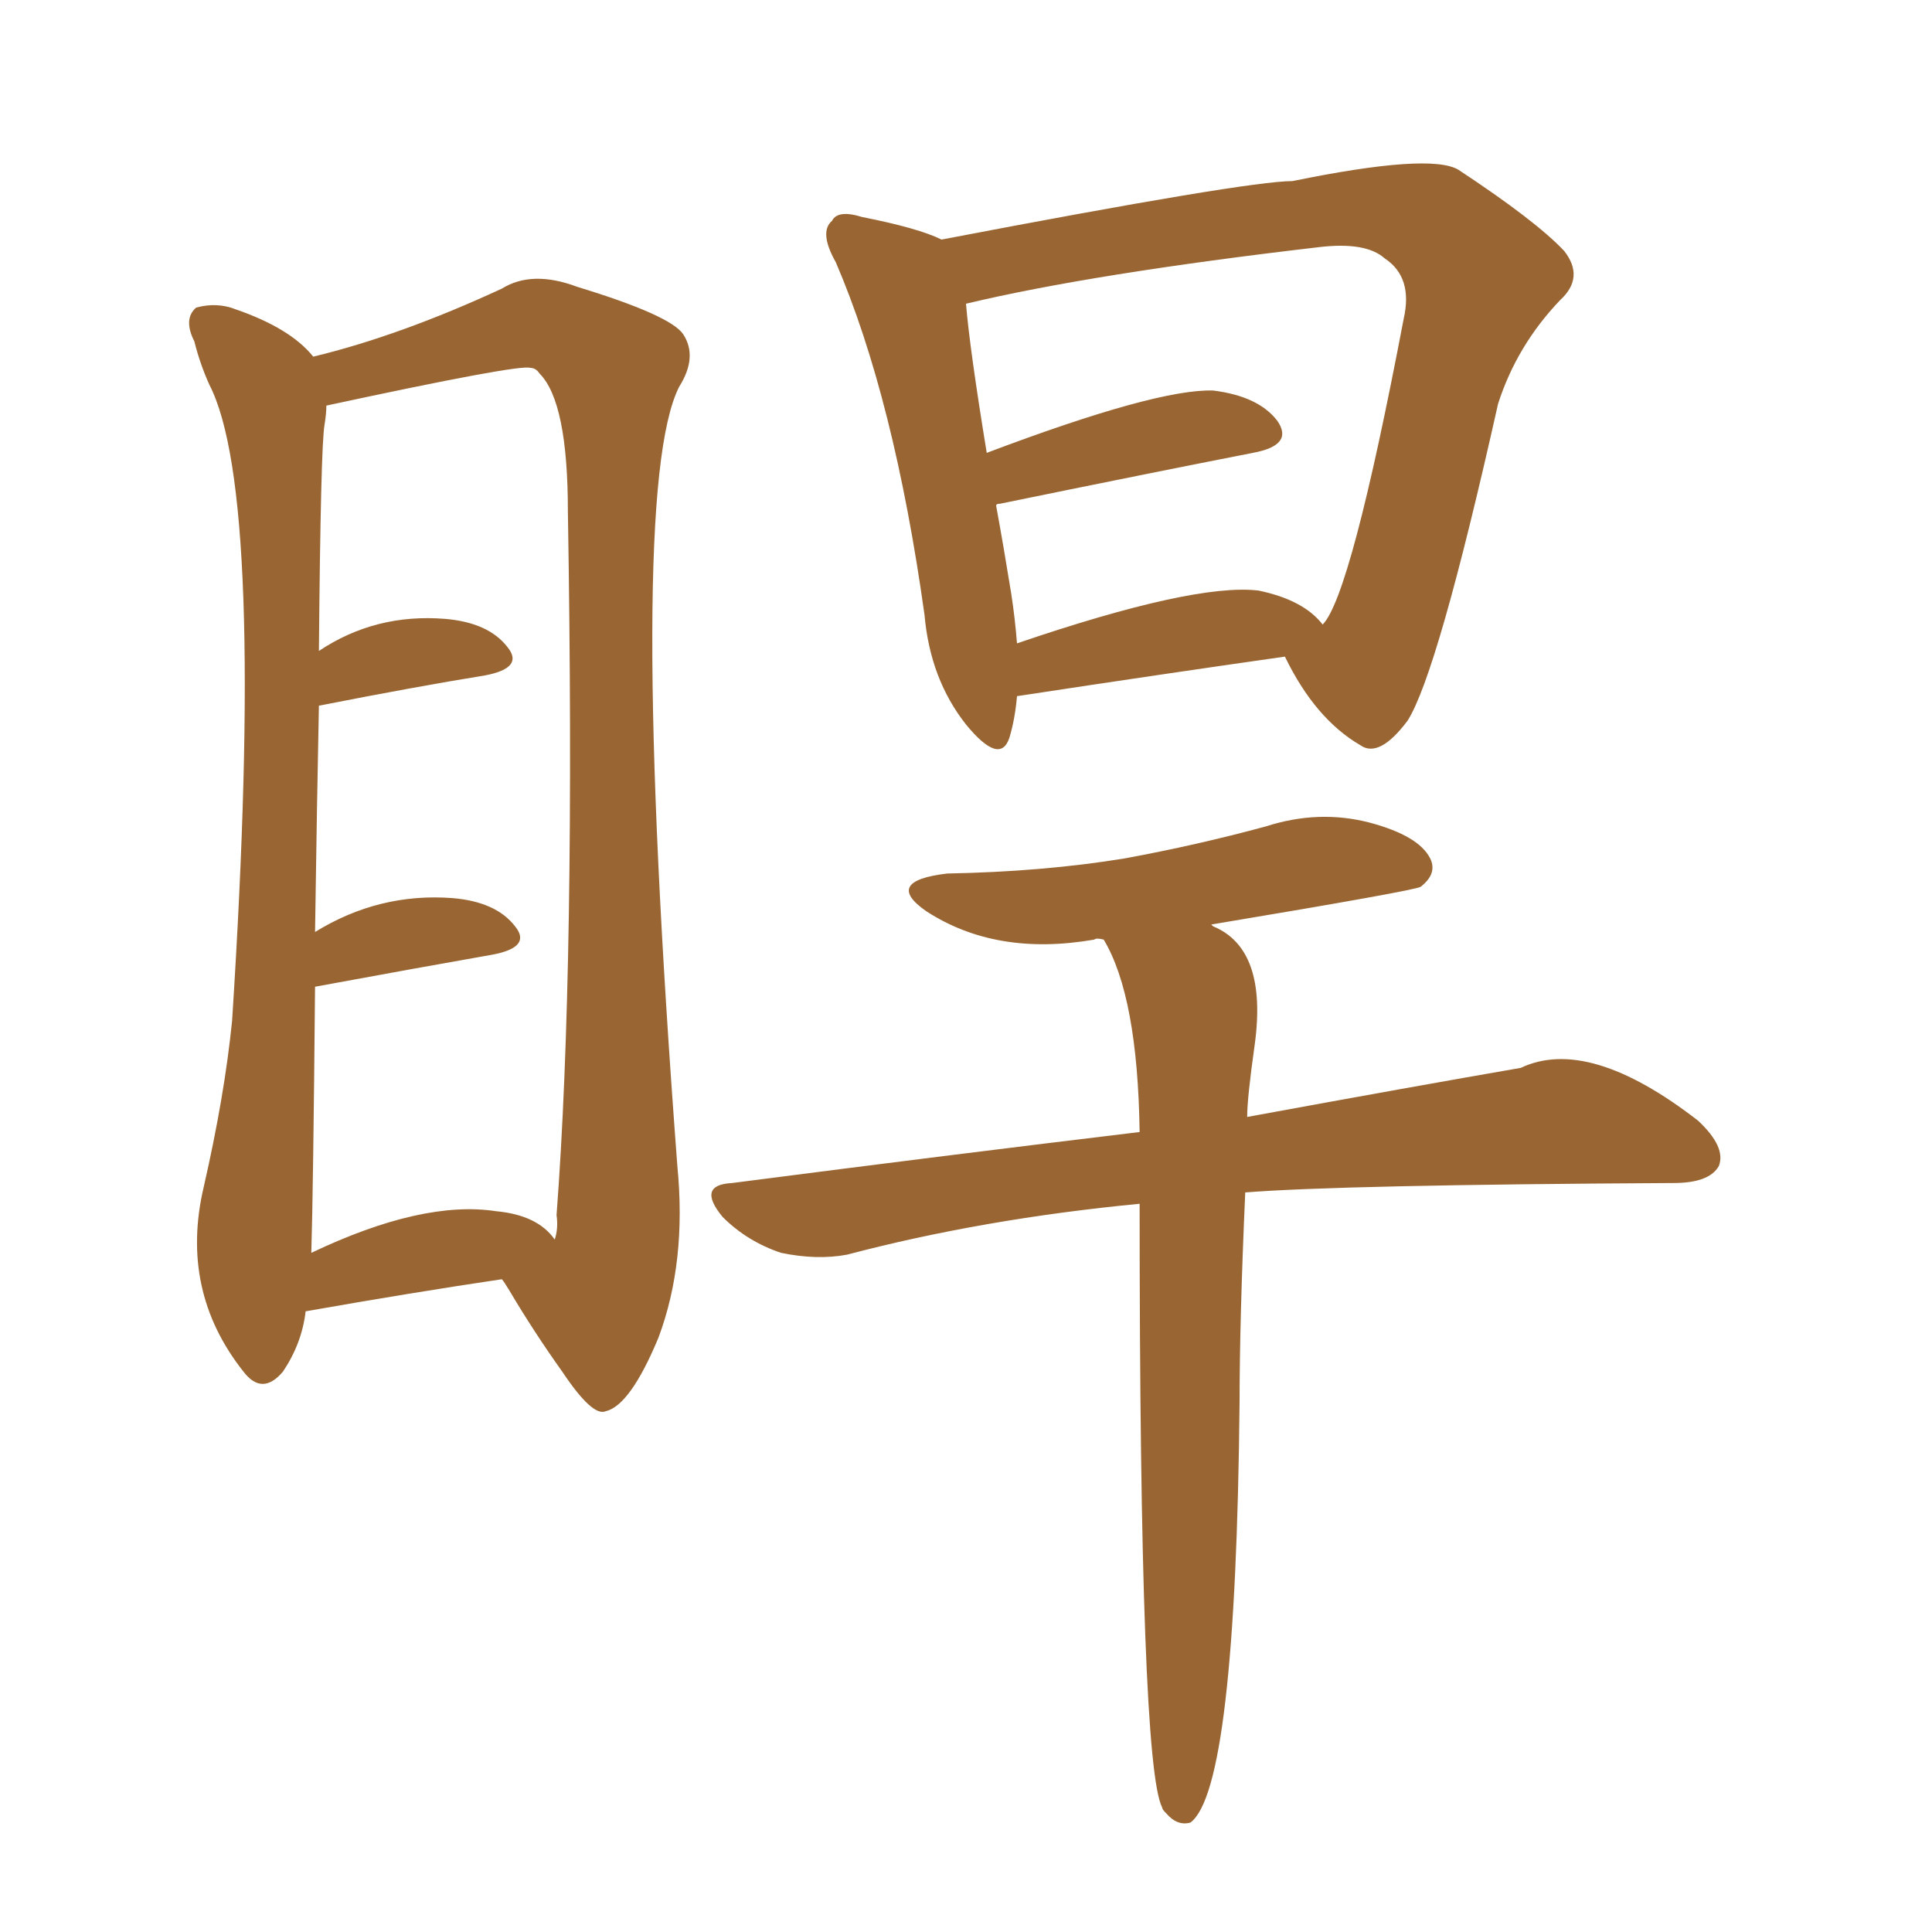 <svg xmlns="http://www.w3.org/2000/svg" xmlns:xlink="http://www.w3.org/1999/xlink" width="150" height="150"><path fill="#996633" padding="10" d="M78.96 54.05L78.96 54.05Q78.81 55.81 78.37 57.28L78.37 57.28Q77.64 59.47 75 56.25L75 56.25Q72.22 52.73 71.78 47.75L71.78 47.75Q69.43 30.91 64.89 20.36L64.89 20.36Q63.57 18.02 64.60 17.14L64.60 17.14Q65.04 16.26 66.94 16.85L66.94 16.85Q71.34 17.72 73.10 18.60L73.10 18.60Q96.83 14.06 100.34 14.06L100.34 14.06Q111.04 11.87 113.23 13.18L113.23 13.18Q119.24 17.14 121.44 19.48L121.44 19.48Q123.05 21.53 121.14 23.29L121.14 23.29Q117.77 26.81 116.31 31.35L116.31 31.35Q111.62 52.29 109.28 55.96L109.28 55.96Q107.08 58.89 105.62 57.86L105.62 57.86Q102.10 55.81 99.76 50.98L99.76 50.98Q90.53 52.29 78.96 54.05ZM97.71 45.85L97.71 45.85Q101.22 46.58 102.69 48.49L102.69 48.49Q104.88 46.29 108.98 24.76L108.98 24.76Q109.72 21.53 107.52 20.07L107.52 20.07Q106.05 18.75 102.39 19.19L102.39 19.19Q84.81 21.24 75 23.58L75 23.58Q75.29 27.10 76.61 35.16L76.61 35.16Q89.79 30.18 94.19 30.32L94.19 30.32Q97.71 30.76 99.17 32.67L99.17 32.67Q100.49 34.57 97.27 35.16L97.27 35.16Q89.06 36.77 77.64 39.11L77.64 39.11Q77.34 39.11 77.34 39.26L77.34 39.26Q77.93 42.48 78.52 46.14L78.52 46.14Q78.81 48.05 78.96 49.95L78.96 49.95Q92.72 45.26 97.71 45.85ZM88.48 93.46L88.48 93.46Q76.32 94.63 65.77 97.41L65.77 97.41Q63.43 97.85 60.64 97.27L60.64 97.27Q58.01 96.39 56.10 94.48L56.10 94.48Q54.05 91.99 56.84 91.85L56.84 91.85Q73.83 89.65 88.48 87.89L88.48 87.89Q88.33 77.34 85.69 72.95L85.69 72.95Q85.11 72.80 84.96 72.95L84.96 72.95Q77.34 74.27 71.92 70.75L71.92 70.75Q68.55 68.41 73.54 67.82L73.54 67.82Q81.01 67.68 87.30 66.65L87.30 66.65Q92.87 65.63 98.29 64.16L98.29 64.16Q102.39 62.84 106.35 63.87L106.35 63.87Q110.16 64.89 111.04 66.65L111.04 66.65Q111.62 67.82 110.30 68.85L110.30 68.85Q109.86 69.14 94.04 71.78L94.04 71.78Q94.04 71.78 94.19 71.92L94.19 71.92Q98.44 73.68 97.41 81.15L97.41 81.15Q96.83 85.25 96.83 86.72L96.83 86.72Q109.57 84.38 118.07 82.91L118.07 82.91Q123.34 80.42 131.84 87.01L131.84 87.01Q134.03 89.06 133.45 90.53L133.45 90.53Q132.71 91.85 129.93 91.85L129.93 91.85Q104.15 91.99 96.68 92.58L96.68 92.58Q96.24 102.54 96.24 108.84L96.24 108.84Q95.95 138.87 92.43 141.50L92.43 141.50Q91.41 141.80 90.53 140.77L90.53 140.77Q90.23 140.48 90.23 140.33L90.23 140.33Q88.48 136.96 88.48 93.46ZM23.73 101.81L23.73 101.81Q23.44 104.30 21.97 106.49L21.97 106.49Q20.36 108.40 18.90 106.49L18.90 106.49Q13.92 100.20 15.82 92.14L15.82 92.14Q17.43 85.11 18.02 79.25L18.02 79.25Q20.65 38.38 16.26 29.88L16.26 29.88Q15.53 28.27 15.09 26.51L15.09 26.51Q14.21 24.76 15.23 23.88L15.23 23.88Q16.85 23.44 18.31 24.02L18.31 24.02Q22.56 25.49 24.32 27.69L24.32 27.69Q31.05 26.07 38.96 22.41L38.96 22.41Q41.31 20.95 44.82 22.27L44.82 22.27Q52.00 24.46 53.03 25.93L53.03 25.93Q54.20 27.69 52.73 30.03L52.73 30.03Q48.63 38.09 52.59 90.53L52.59 90.53Q53.32 98.00 51.12 103.86L51.12 103.86Q48.93 109.13 47.02 109.57L47.02 109.57Q46.00 110.01 43.65 106.49L43.65 106.49Q41.46 103.42 39.55 100.20L39.55 100.20Q39.11 99.46 38.96 99.32L38.96 99.32Q32.08 100.34 23.73 101.81ZM38.53 94.04L38.53 94.04L38.53 94.04Q41.75 94.34 43.07 96.24L43.07 96.24Q43.36 95.36 43.21 94.34L43.21 94.34Q44.68 75 44.09 39.70L44.09 39.70Q44.09 31.20 41.89 29.00L41.89 29.00Q41.60 28.56 41.16 28.56L41.16 28.56Q40.28 28.27 25.34 31.49L25.34 31.49Q25.34 32.08 25.20 32.96L25.20 32.96Q24.90 34.57 24.76 50.54L24.76 50.54Q29.15 47.61 34.57 48.05L34.57 48.05Q37.94 48.34 39.40 50.24L39.40 50.24Q40.72 51.86 37.65 52.44L37.65 52.44Q32.23 53.32 24.76 54.79L24.76 54.79Q24.61 62.11 24.46 72.36L24.46 72.36Q29.44 69.29 35.16 69.73L35.16 69.73Q38.53 70.02 39.99 71.92L39.99 71.92Q41.31 73.54 38.23 74.12L38.23 74.12Q32.37 75.15 24.46 76.61L24.46 76.61Q24.32 92.43 24.17 97.27L24.17 97.27Q32.81 93.16 38.53 94.04Z"/></svg>